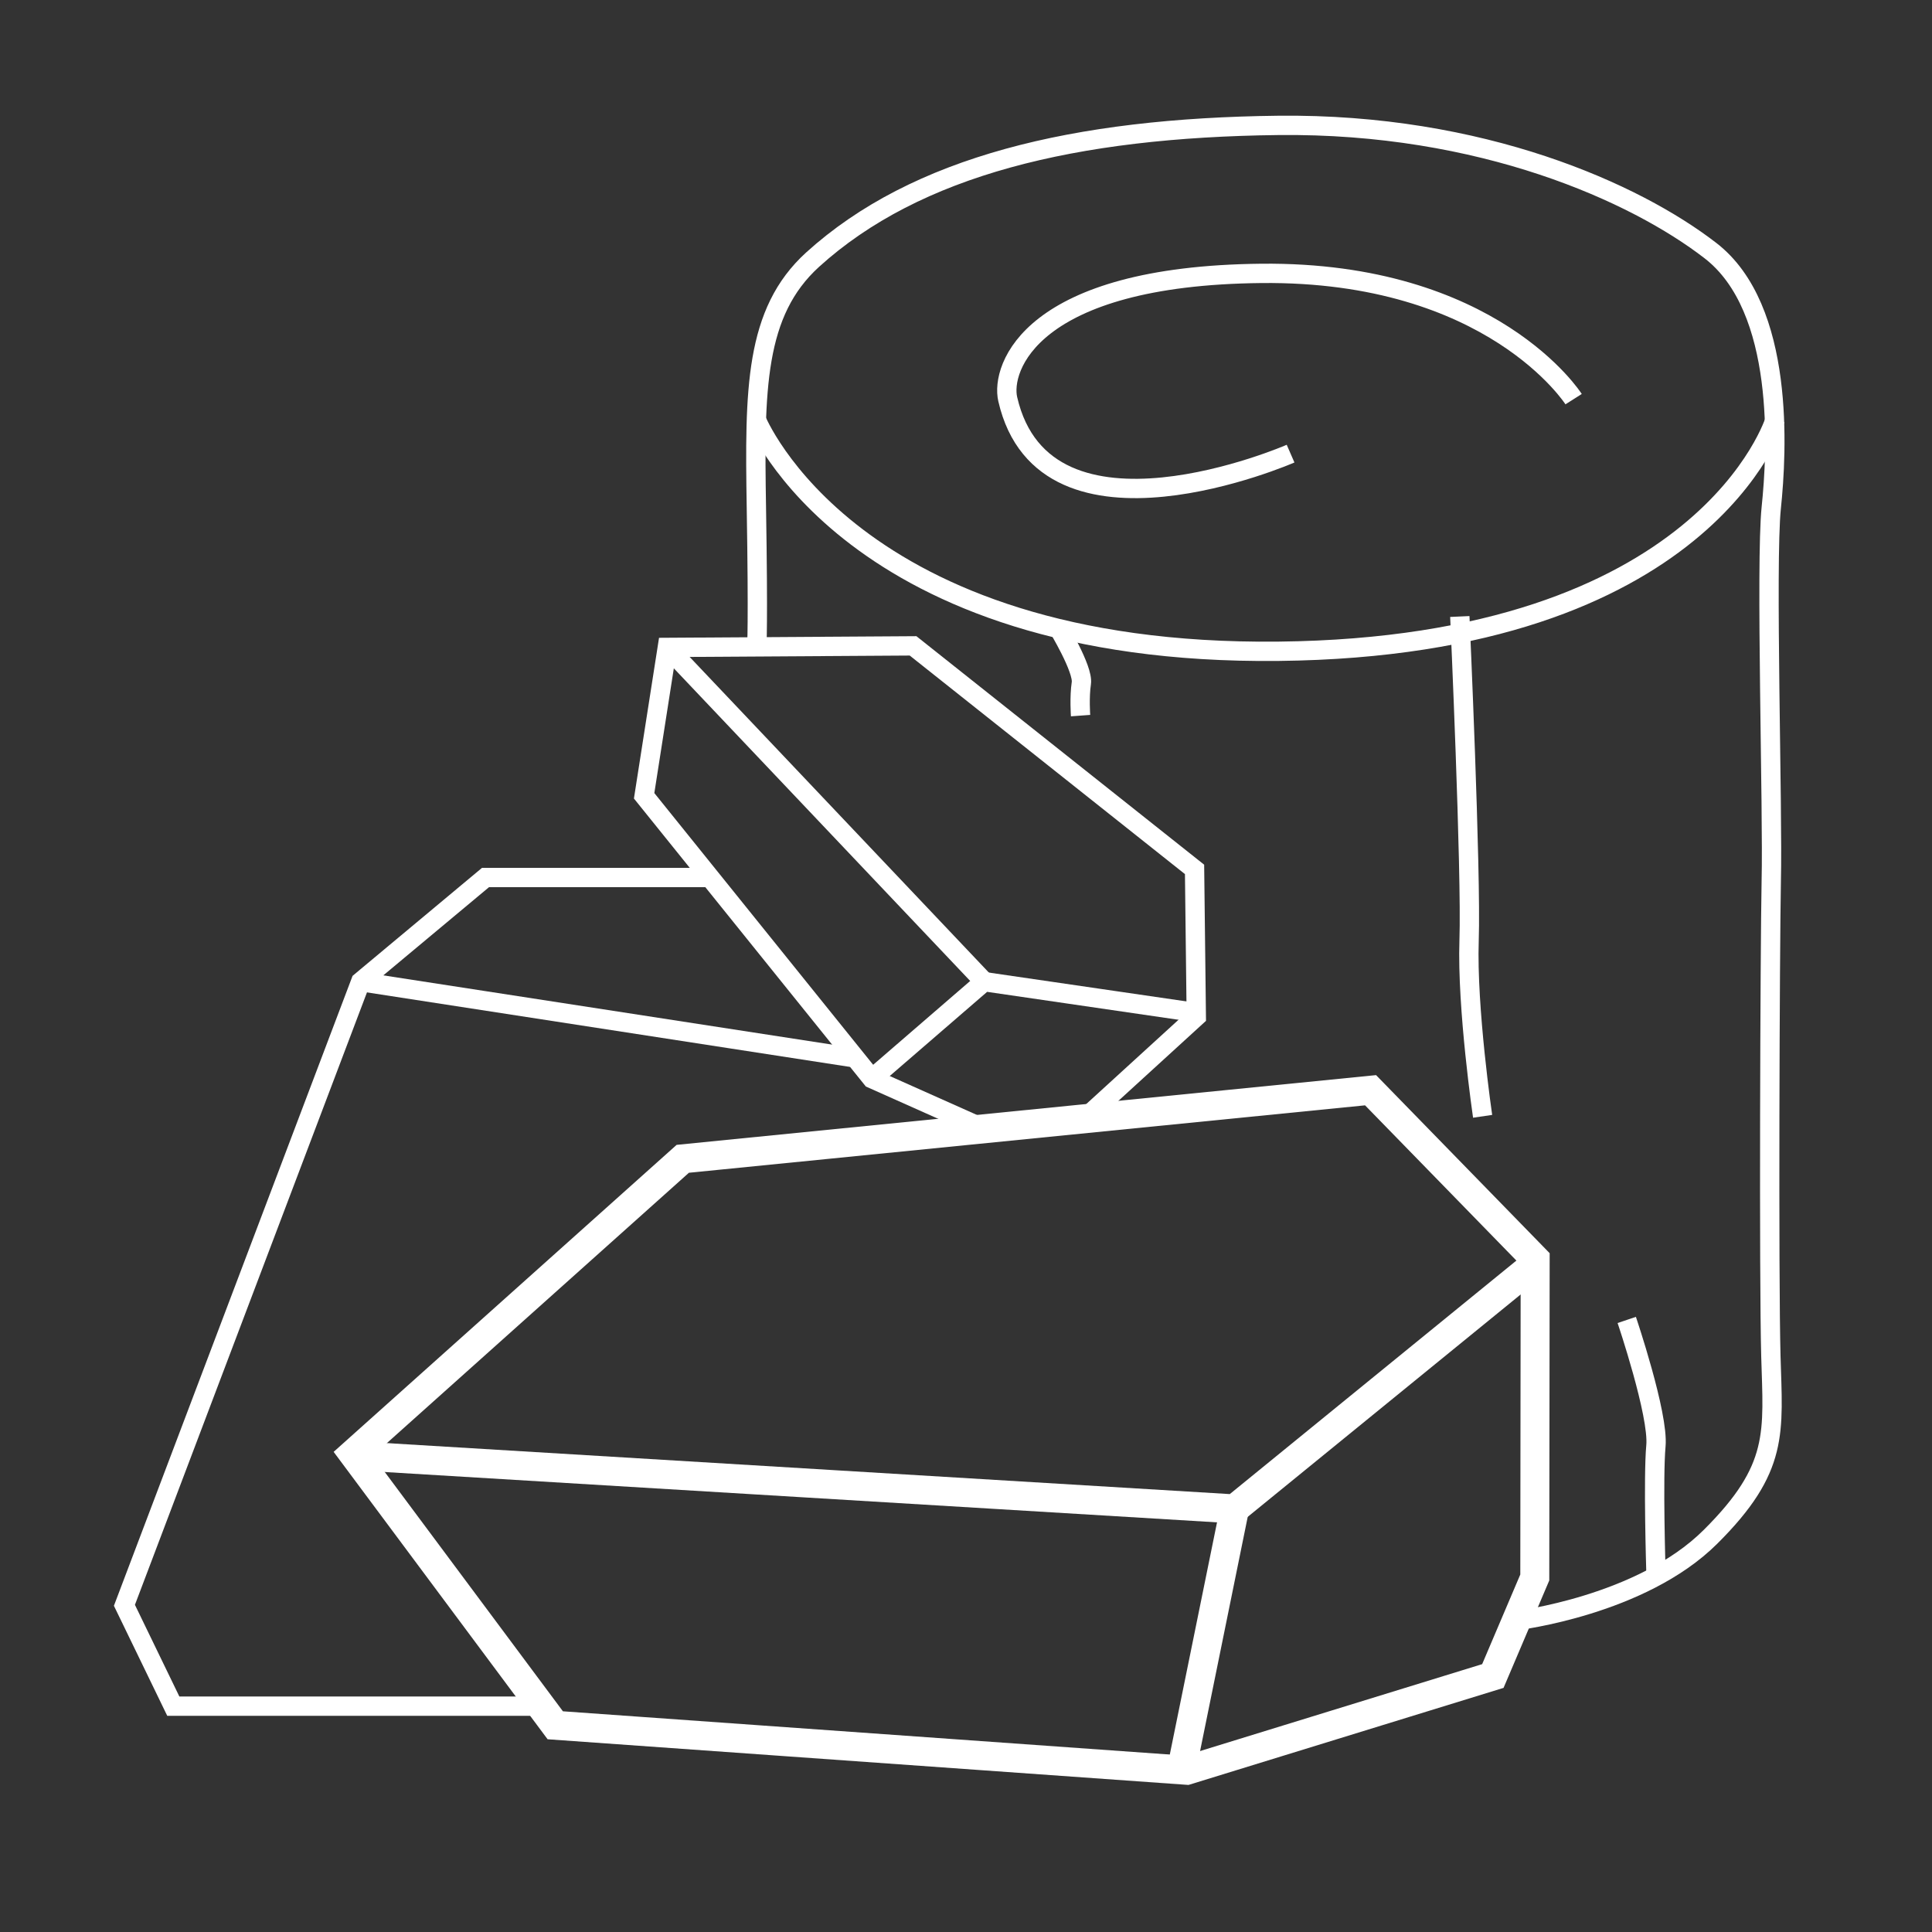 <svg viewBox="0 0 100 100" xmlns="http://www.w3.org/2000/svg" id="Ebene_2"><rect x="0" y="0" width="100" height="100" fill="#333333" stroke="none"/><g id="Ebene_1-2"><rect fill="none" height="100" width="100"></rect><g id="uuid-2486902a-8184-452b-8414-516187785f09"><polyline stroke-miterlimit="10" stroke="#fff" fill="none" points="56.04 57.99 61.92 52.62 61.83 45 47.26 33.43 34.54 33.51 33.34 41.19 45.13 55.83 51.09 58.49"></polyline><line stroke-miterlimit="10" stroke="#fff" fill="none" y2="33.51" x2="34.54" y1="50.81" x1="50.94"></line><polyline stroke-miterlimit="10" stroke="#fff" fill="none" points="62.04 52.43 50.94 50.81 45.13 55.83"></polyline><polygon stroke-width="1.5" stroke-miterlimit="10" stroke="#fff" fill="none" points="61.43 91.63 77.27 86.75 79.44 81.65 79.46 65.17 70.94 56.43 35.34 59.98 18.28 75.25 28.74 89.3 61.43 91.63"></polygon><polyline stroke-width="1.5" stroke-miterlimit="10" stroke="#fff" fill="none" points="18.26 75.34 63.9 78.1 79.5 65.39"></polyline><line stroke-width="1.5" stroke-miterlimit="10" stroke="#fff" fill="none" y2="78.1" x2="63.9" y1="91.67" x1="61.14"></line><polyline stroke-miterlimit="10" stroke="#fff" fill="none" points="36.75 45.42 25.13 45.42 18.67 50.81 6.44 83.09 8.97 88.31 28.01 88.31"></polyline><line stroke-miterlimit="10" stroke="#fff" fill="none" y2="54.76" x2="44.27" y1="50.81" x1="18.67"></line><path stroke-miterlimit="10" stroke="#fff" fill="none" d="M78.5,83.88s6.45-.77,10.03-4.33,3.24-5.4,3.13-9.36-.05-20.99.02-24.59c.09-3.6-.3-16.43,0-19.32.3-2.88.73-10.32-3.15-13.31-3.88-3-11.84-6.6-22.37-6.48s-18.74,2.09-24.1,6.95c-3,2.73-3.01,6.72-2.91,12.83s.02,7.21.02,7.21"></path><path stroke-miterlimit="10" stroke="#fff" fill="none" d="M39.14,21.71s4.9,12.24,27.04,12c22.14-.24,25.7-12,25.7-12"></path><path stroke-miterlimit="10" stroke="#fff" fill="none" d="M81.45,20.66s-4.21-6.63-16.16-6.51-13.5,4.9-13.13,6.51c1.92,8.37,14.64,2.82,14.64,2.82"></path><path stroke-miterlimit="10" stroke="#fff" fill="none" d="M75.56,31.91s.6,13.24.48,16.76.7,9.11.7,9.11"></path><path stroke-miterlimit="10" stroke="#fff" fill="none" d="M84.2,68.32s1.66,4.9,1.51,6.52,0,6.48,0,6.48"></path><path stroke-miterlimit="10" stroke="#fff" fill="none" d="M54.73,32.41s1.35,2.22,1.24,2.95-.04,1.68-.04,1.68"></path></g></g></svg>